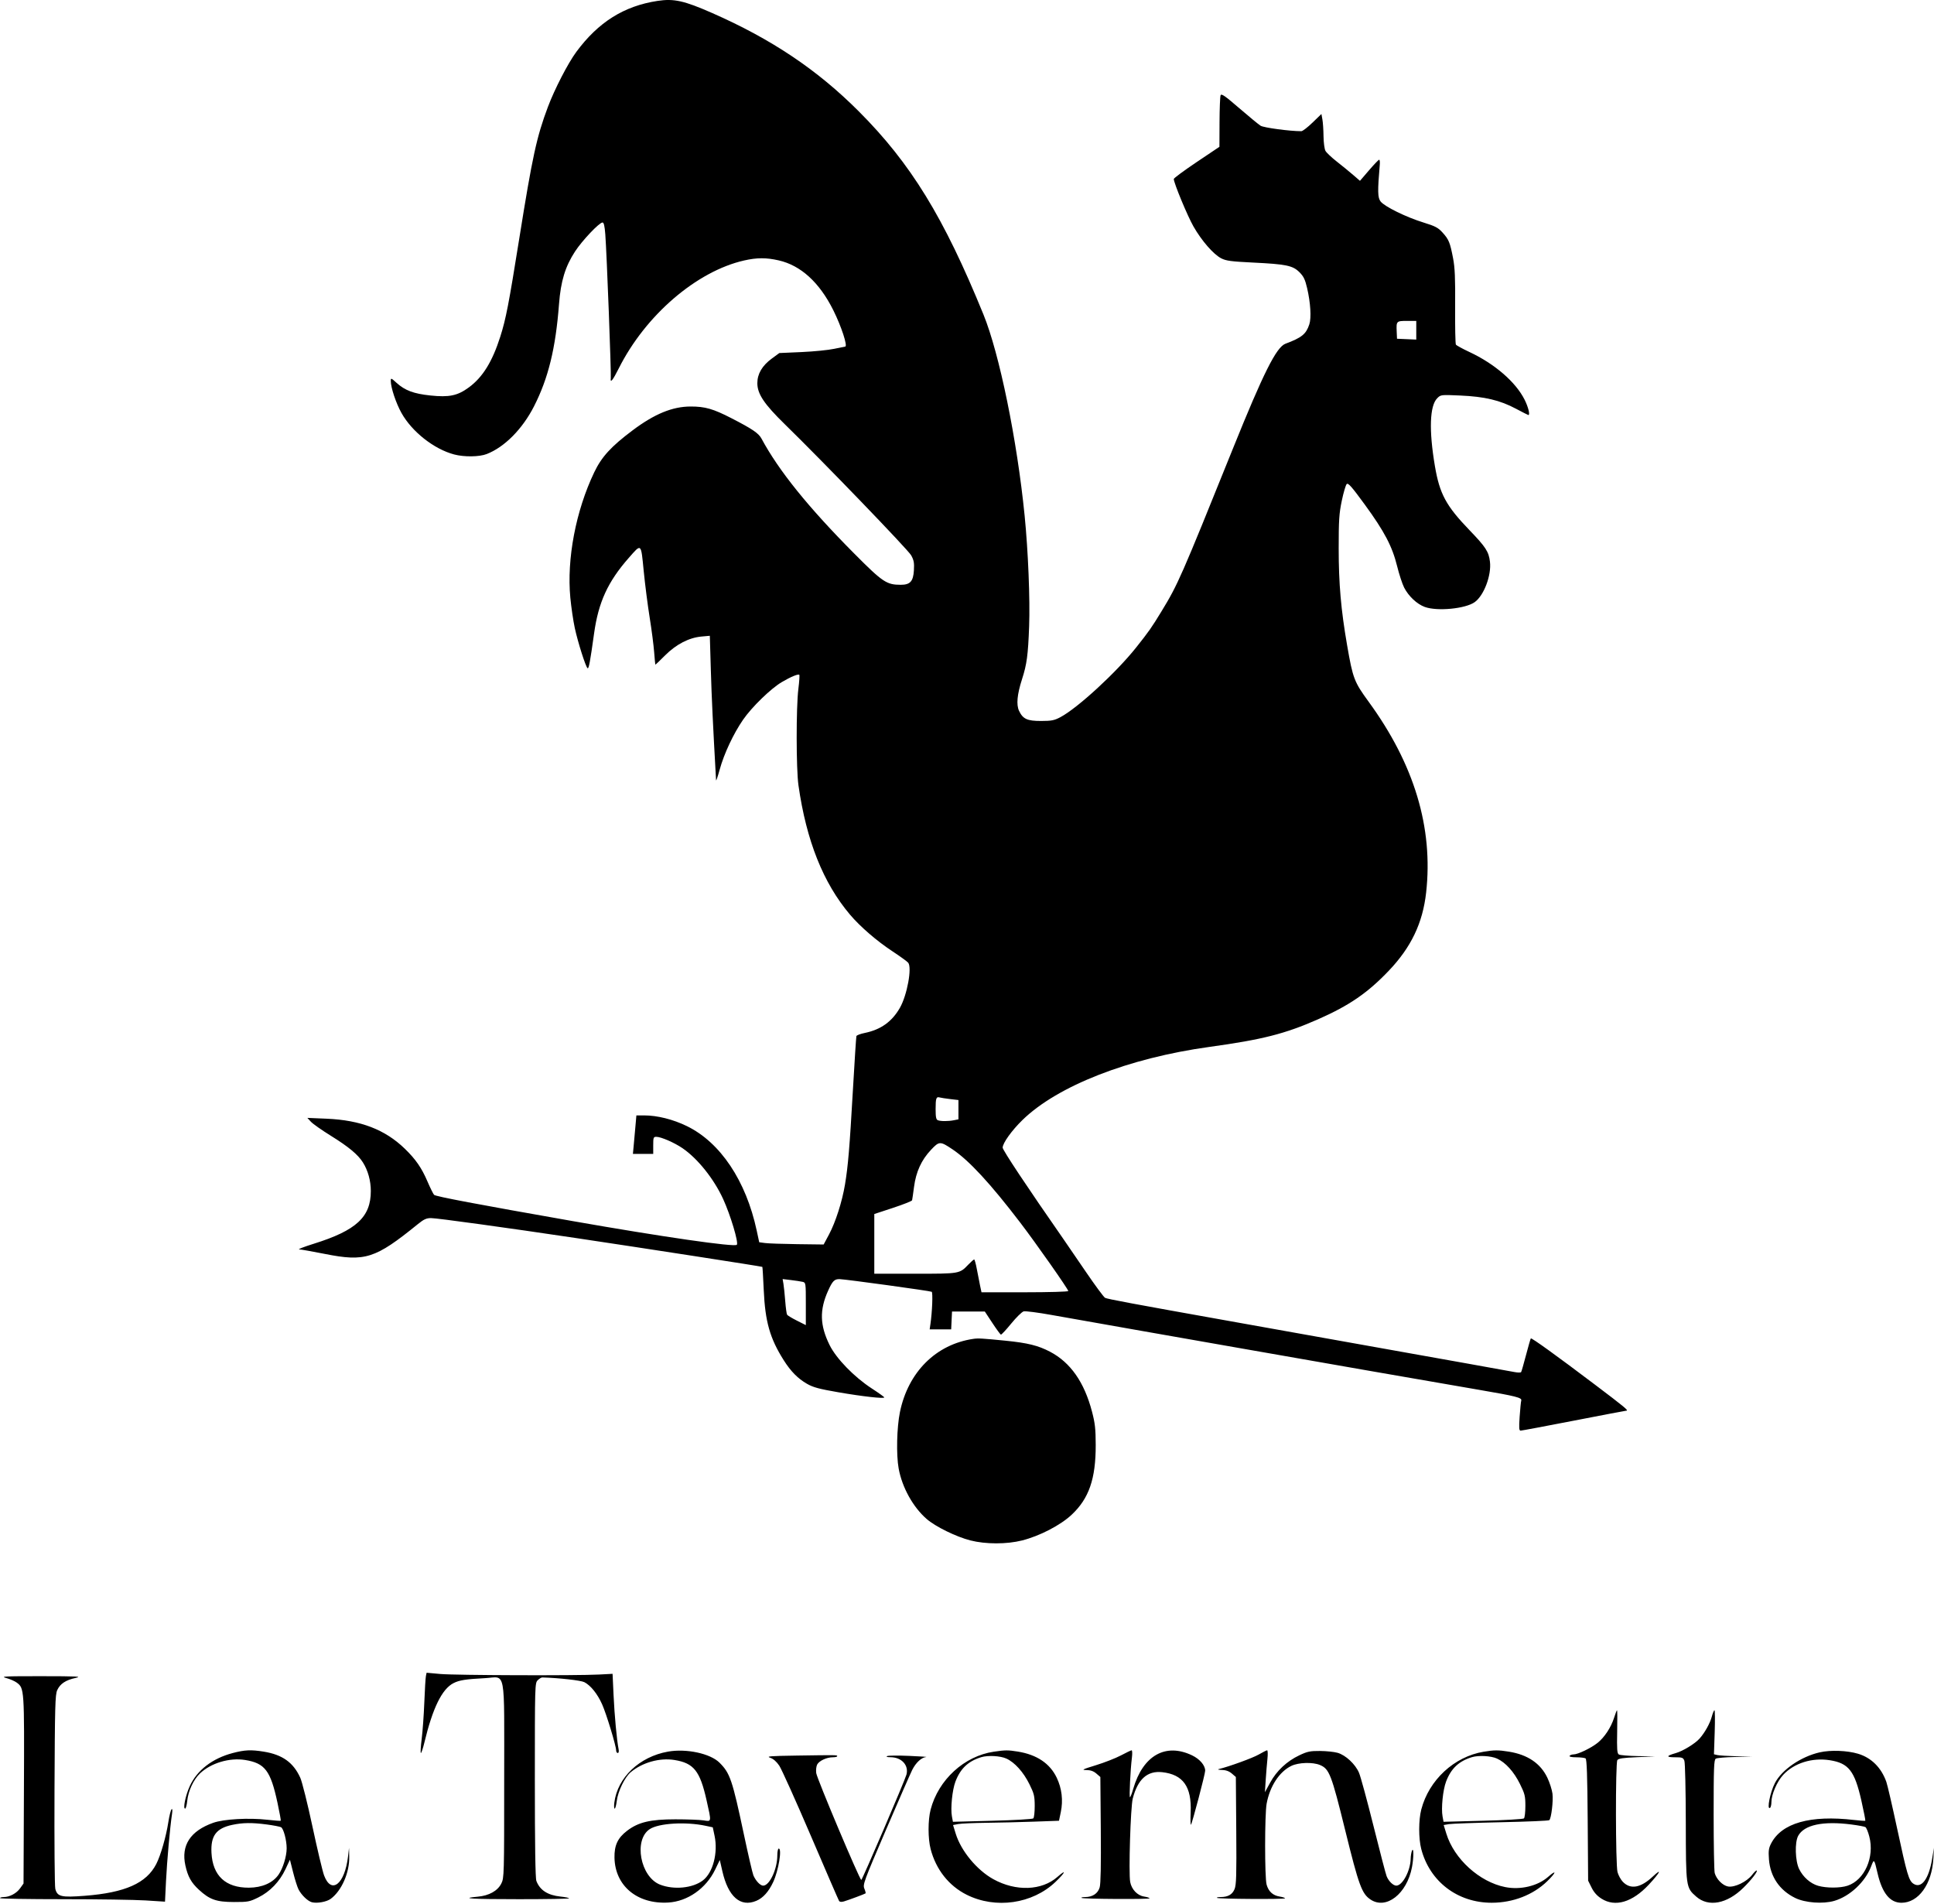 <svg fill="none" xmlns="http://www.w3.org/2000/svg" viewBox="0 0 1356 1335"><path fill-rule="evenodd" clip-rule="evenodd" d="M461 .633c-23.488 3.566-41.51 14.88-56.911 35.728-5.864 7.938-15.262 26.145-19.952 38.652-7.918 21.115-10.811 34.427-20.096 92.468-7.328 45.812-9.324 56.121-13.26 68.5-5.58 17.548-12.324 28.46-21.988 35.573-7.989 5.882-13.819 7.107-27.114 5.699-11.634-1.231-17.717-3.504-23.599-8.818-3.939-3.559-4.08-3.603-4.08-1.298 0 4.591 3.668 15.559 7.488 22.388 7.368 13.176 22.767 25.308 36.9 29.071 7.032 1.873 17.641 1.746 22.842-.272 12.505-4.854 25.063-17.517 33.194-33.476 10.036-19.696 15.165-40.674 17.524-71.672 1.222-16.053 4.355-26.339 11.231-36.872 5.024-7.695 16.997-20.323 19.27-20.323.929 0 1.499 2.42 1.945 8.25 1.039 13.595 4.24 97.737 3.843 101-.45 3.696 1.426 1.36 5.617-6.991 18.67-37.204 54.487-68.035 87.853-75.624 8.999-2.047 15.497-2.067 24.252-.076 15.513 3.528 28.576 15.446 38.299 34.941 5.694 11.417 10.282 25.5 8.307 25.5-.239 0-3.726.711-7.75 1.579-4.023.869-14.31 1.888-22.86 2.265l-15.545.685-5.219 3.831C534.389 256.334 531 262.083 531 268.628c0 7.529 4.766 14.649 19.315 28.853 27.236 26.59 86.331 87.888 88.513 91.812 1.924 3.462 2.261 5.294 1.944 10.572-.465 7.739-2.628 10.116-9.205 10.116-9.952 0-12.658-1.816-32.594-21.866-32.159-32.344-52.967-58.133-65.062-80.634-2.032-3.78-6.415-6.751-21.097-14.299-12.805-6.583-18.479-8.207-28.613-8.189-12.741.022-25.313 5.193-40.696 16.738-15.069 11.31-21.657 18.51-26.843 29.338-12.922 26.983-19.363 60.741-16.78 87.947.639 6.736 2.055 16.347 3.146 21.356 2.213 10.164 7.68 27.311 8.96 28.102.851.525 1.757-4.338 4.566-24.493 3.036-21.782 9.623-36.143 24.188-52.732 9.113-10.38 8.64-10.784 10.59 9.043.93 9.454 2.814 24.164 4.185 32.689 1.372 8.525 2.784 19.438 3.139 24.25.354 4.813.759 8.75.901 8.75.142 0 3.191-2.933 6.775-6.517 7.756-7.756 16.746-12.407 25.514-13.202l5.844-.531.703 23.875c.572 19.437 1.473 38.437 3.669 77.376.046.825 1.187-2.52 2.534-7.433 3.052-11.128 9.668-25.23 16.421-34.998 6.167-8.922 19.427-21.802 27.124-26.349 6.23-3.68 11.527-5.886 12.292-5.121.28.28-.021 4.76-.669 9.955-1.599 12.81-1.562 56.067.058 67.446 5.535 38.885 17.33 68.496 36.14 90.726 7.074 8.361 18.703 18.428 29.538 25.567 5.5 3.624 10.569 7.29 11.264 8.147 2.803 3.456-.744 22.785-5.803 31.627-5.579 9.752-13.436 15.346-24.802 17.659-2.938.598-5.5 1.579-5.693 2.18-.193.602-1.292 17.519-2.442 37.594-2.341 40.854-3.392 53.401-5.571 66.5-1.993 11.977-6.613 26.401-11.21 35l-3.743 7-18.5-.235c-10.175-.129-20.339-.482-22.588-.786l-4.087-.553-1.765-8.212c-7.498-34.894-25.441-61.738-48.927-73.2-9.72-4.744-20.775-7.514-29.989-7.514h-5.441l-.638 7.25c-.352 3.987-.9 10.063-1.218 13.5l-.58 6.25H458v-6c0-5.563.164-5.998 2.25-5.976 3.308.035 12.576 4.074 18.274 7.967 10.642 7.268 21.992 21.457 28.486 35.607 5.177 11.283 10.991 30.734 9.601 32.124-1.713 1.713-52.34-5.601-115.111-16.628-67.046-11.778-96.076-17.276-97.142-18.395-.628-.66-2.736-4.926-4.686-9.479-4.048-9.455-8.241-15.503-15.851-22.871-13.891-13.448-31.012-20.017-54.821-21.032l-13.5-.574 2.5 2.713c1.375 1.492 7.675 5.923 14 9.846 12.435 7.712 19.024 13.194 22.476 18.698 3.523 5.616 5.524 12.861 5.524 20 0 18.257-10.16 27.643-40.034 36.99-6.856 2.145-11.431 3.926-10.166 3.956 1.265.029 9.365 1.46 18 3.178 28.189 5.609 35.316 3.33 65.042-20.791 4.345-3.526 6.1-4.333 9.407-4.333 4.103 0 52.887 6.717 101.751 14.011 47.902 7.15 130.234 19.889 130.509 20.192.148.163.589 7.473.981 16.244.989 22.15 4.32 33.862 13.972 49.131 5 7.909 9.928 12.908 16.367 16.602 4.319 2.478 8.486 3.601 22 5.935 17.037 2.942 32.171 4.632 32.171 3.592 0-.32-3.937-3.139-8.75-6.264-12.327-8.005-24.917-20.964-29.609-30.478-6.803-13.794-7.106-24.494-1.075-37.934 3.139-6.993 4.512-8.37 8.219-8.238 4.663.166 63.481 8.253 64.47 8.864.89.55.362 14.05-.884 22.593l-.547 3.75h15.081l.297-6.25.298-6.25h23l5.273 8c2.901 4.4 5.601 8.089 6 8.199.4.11 3.652-3.38 7.227-7.755s7.506-8.224 8.735-8.554c1.23-.33 10.005.8 19.5 2.51 9.496 1.711 37.74 6.703 62.765 11.096 25.025 4.392 56.975 10.006 71 12.474 54.05 9.512 133.19 23.298 166.5 29.004 25.25 4.325 29.65 5.437 29.12 7.354-.26.919-.77 6.06-1.14 11.422-.54 7.878-.41 9.748.69 9.748.75 0 17.55-3.146 37.34-6.993 19.8-3.847 36.35-6.997 36.8-7 1.8-.012-1.24-2.529-22.07-18.27-26.86-20.305-44.38-32.93-44.92-32.386-.23.227-1.74 5.446-3.35 11.599-1.61 6.152-3.16 11.551-3.44 12-.28.448-2.42.432-4.77-.035-2.34-.467-17.08-3.128-32.76-5.913-15.68-2.786-34.575-6.158-42-7.495-7.425-1.337-22.5-4.03-33.5-5.985-11-1.956-29.9-5.331-42-7.5-12.1-2.17-34.825-6.233-50.5-9.031-67.148-11.984-84.596-15.242-86.18-16.088-.923-.493-6.965-8.661-13.426-18.15-6.461-9.488-13.628-19.951-15.927-23.251C720.424 832.541 703 806.324 703 804.585c0-3.152 6.353-12.02 13.853-19.338 24.563-23.966 74.395-43.455 131.147-51.291 37.121-5.125 52.853-9.119 76-19.295 21.916-9.636 34.844-18.498 49.698-34.065 15.694-16.447 23.839-33.478 26.22-54.83 5.072-45.454-8.313-89.925-40.227-133.686-10.251-14.057-11.138-16.377-15.187-39.758-4.305-24.859-5.891-43.117-5.896-67.841-.003-19.79.301-24.458 2.178-33.448 1.2-5.746 2.751-11.003 3.448-11.68 1.013-.987 3.527 1.865 12.582 14.266 13.846 18.965 19.337 29.409 22.765 43.3 1.417 5.741 3.627 12.491 4.911 15 3.119 6.093 9.002 11.612 14.508 13.608 8.76 3.176 28.55 1.251 35-3.405 6.48-4.674 11.79-18.78 10.67-28.297-.84-7.059-2.93-10.287-14.28-22.071-16.51-17.131-21.02-25.489-24.33-45.061-4.24-25.085-3.65-42.21 1.64-47.503 2.49-2.486 2.56-2.495 16.15-1.9 17.08.749 27.83 3.291 38.99 9.23 4.61 2.454 8.56 4.461 8.77 4.461 1.31 0-.05-5.56-2.62-10.71-6.22-12.437-21.02-25.233-38.76-33.513-4.8-2.24-9.05-4.567-9.44-5.171-.39-.604-.63-12.575-.53-26.602.14-20.077-.17-27.313-1.46-34.004-2.12-11.005-2.96-13.07-7.36-17.938-3.13-3.458-5.08-4.482-13.506-7.082-12.04-3.716-27.107-11.113-29.921-14.69-2.095-2.664-2.193-7.168-.568-26.04.153-1.788-.054-3.25-.462-3.25-.407 0-3.6 3.329-7.095 7.398l-6.354 7.398-4.798-4.148c-2.639-2.281-7.798-6.495-11.464-9.364-3.666-2.87-7.236-6.245-7.933-7.5-.7-1.26-1.31-5.871-1.361-10.284-.051-4.4-.405-9.7-.786-11.778l-.692-3.78-6.232 6.03c-3.428 3.316-6.95 6.028-7.828 6.028-8.179 0-26.366-2.44-28.586-3.835-1.455-.915-8.205-6.469-15-12.34-9.983-8.629-12.484-10.355-13.034-9-.374.922-.711 9.425-.75 18.897l-.07 17.219-16 10.745c-8.8 5.909-16 11.229-16 11.821 0 2.783 9.579 25.89 13.783 33.248 5.766 10.091 14.062 19.615 19.503 22.391 3.409 1.739 6.959 2.212 22.137 2.95 23.401 1.137 27.999 2.09 32.68 6.774 2.919 2.922 3.968 5.093 5.38 11.13 2.391 10.222 3.043 20.877 1.554 25.389-2.272 6.884-5.293 9.34-16.764 13.628-6.354 2.375-15.489 20.616-36.803 73.483-36.405 90.299-38.56 95.213-49.929 113.871-7.164 11.757-8.9 14.235-17.956 25.629-13.904 17.493-41.003 42.415-53.085 48.821-4.268 2.263-6.244 2.653-13.5 2.665-9.746.016-12.766-1.365-15.481-7.085-2.042-4.304-1.359-11.55 2.099-22.271 3.344-10.369 4.211-16.832 4.959-36.983.7-18.847-.682-52.83-3.158-77.647-5.296-53.08-17.665-113.495-28.862-140.975-27.821-68.273-50.967-105.968-87.535-142.553-29.048-29.064-61.086-50.53-102.752-68.849C479.599.455 472.509-1.114 461 .634zm532 230.894v6.545l-6.75-.295-6.75-.296-.22-5c-.323-7.359-.188-7.5 7.189-7.5H993v6.546zM666.25 770.538l5.75.673v13.521l-3.125.625c-3.969.794-9.249.801-11.293.017-1.241-.476-1.582-2.165-1.582-7.832 0-7.677.423-8.851 2.928-8.131.864.248 4.159.756 7.322 1.127zm1.675 35.299c11.534 7.747 26.516 23.957 47.339 51.218C726.418 871.658 749 903.821 749 905.105c0 .483-13.653.877-30.417.877h-30.417l-1.016-4.75c-.558-2.612-1.573-7.787-2.255-11.5-.683-3.713-1.525-6.75-1.872-6.75-.347 0-2.181 1.612-4.077 3.584-6.209 6.46-5.947 6.416-37.396 6.416H613v-41.863l13.123-4.319c7.218-2.375 13.238-4.768 13.378-5.318.141-.55.755-4.793 1.365-9.427 1.392-10.569 5.172-18.818 11.876-25.924 5.824-6.172 6.415-6.184 15.183-.294zM562.75 898.664c2.209.524 2.25.808 2.25 15.441v14.906l-6.25-3.144c-3.437-1.728-6.539-3.597-6.893-4.151-.354-.554-.942-4.882-1.307-9.62-.365-4.738-.924-10.136-1.243-11.996l-.579-3.383 5.886.707c3.237.388 6.899.946 8.136 1.24zm119.75 39.975c-26.256 3.832-45.76 23.269-51.524 51.343-2.212 10.778-2.645 29.968-.893 39.568 2.426 13.28 10.084 27.08 19.654 35.39 6.174 5.37 20.651 12.46 30.673 15.02 10.644 2.72 25.472 2.73 36.18.02 12.38-3.13 26.894-10.65 34.748-18 12.196-11.4 16.969-25.24 16.907-49-.028-11.16-.474-15.183-2.571-23.207-5.42-20.739-15.092-34.559-29.472-42.116-8.247-4.333-15.72-6.183-31.202-7.723-16.374-1.629-19.126-1.788-22.5-1.295zM298.616 1175.1c-.269 1.31-.769 9.58-1.11 18.38-.342 8.8-1.178 20.39-1.857 25.75-.679 5.36-.926 9.75-.549 9.75.376 0 1.468-3.26 2.425-7.25 5.824-24.26 12.357-37.61 20.417-41.72 4.103-2.09 8.514-2.79 22.168-3.5 14.884-.77 13.39-8.78 13.39 71.83 0 66.14-.059 68.26-2 72.14-2.581 5.16-8.589 8.52-16.543 9.24-13.308 1.21-4.15 1.76 29.043 1.76 19.25 0 35-.27 35-.61 0-.33-2.711-.89-6.025-1.23-8.967-.94-14.456-4.5-16.908-10.97-.718-1.9-1.067-25.06-1.067-70.75 0-66.61.039-67.98 2-69.94 1.1-1.1 2.563-1.98 3.25-1.96 11.85.35 27.036 2.06 29.457 3.31 4.442 2.3 9.158 8.16 12.436 15.47 2.994 6.67 9.857 29.23 9.857 32.4 0 .98.506 1.78 1.125 1.78.693 0 .916-1.06.581-2.75-1.24-6.26-2.862-23.7-3.512-37.75l-.694-15-9.5.5c-16.064.85-100.917.55-111.198-.38l-9.697-.88-.489 2.38zm-294.283 1.32c2.657.71 5.994 2.16 7.414 3.22 5.303 3.96 5.331 4.38 5.03 75.32l-.277 65.52-2.399 3.36c-2.545 3.57-7.386 6.14-11.569 6.14-1.393 0-2.532.34-2.532.75-.001.41 19.912.75 44.25.75 24.337 0 50.368.39 57.845.86l13.596.87.702-14.37c.683-13.97 2.807-37.78 4.182-46.86.451-2.98.346-4.16-.313-3.5-.546.55-1.553 4.6-2.237 9-1.579 10.16-5.356 23.26-8.451 29.31-6.899 13.48-21.827 20.12-50.161 22.3-16.489 1.27-19.223.62-20.639-4.88-.463-1.8-.714-33.07-.558-69.5.25-58.41.474-66.65 1.898-69.77 2.04-4.49 5.898-7.06 12.886-8.59 4.736-1.03 1.403-1.2-24-1.22-25.987-.01-28.924.14-24.667 1.29zm1127.357 27.88c-2.13 6.75-6.77 13.79-11.65 17.65-4.59 3.64-13.71 8.01-16.73 8.02-1.21.01-2.47.46-2.81 1.01-.38.62 1.41 1.01 4.69 1.02 2.92.01 5.84.35 6.5.77.88.56 1.27 11.78 1.5 43.23l.31 42.48 2.42 4.88c1.66 3.35 3.84 5.78 6.95 7.75 9.6 6.09 21.59 2.55 33.12-9.78 7.88-8.42 9.79-12.24 2.87-5.75-8.58 8.06-15.76 9.29-21.13 3.6-1.4-1.48-3.03-4.5-3.63-6.7-1.38-5.05-1.49-76.34-.12-78.5.72-1.15 3.9-1.63 13.73-2.06l12.79-.56-12-.2c-6.6-.12-12.66-.63-13.47-1.14-1.22-.77-1.42-3.58-1.17-15.99.17-8.27.13-15.05-.09-15.05s-1.16 2.4-2.08 5.32zm68.51-.79c-1.25 4.7-4.91 11.25-8.57 15.36-3.2 3.59-11.65 8.75-16.67 10.18-6.76 1.93-6.98 2.93-.64 2.93 5.16 0 5.82.24 6.66 2.45.52 1.36.96 20.58 1 43.16.07 45.62.08 45.73 7.33 52.09 8.58 7.53 21.6 5.07 33.09-6.26 5.49-5.4 10.07-11.31 9.34-12.03-.3-.3-1.75 1.05-3.24 3-3.69 4.85-12.36 9.03-16.93 8.17-3.79-.71-8.1-5.06-9.32-9.41-.41-1.47-.75-19.9-.75-40.95 0-32.95.21-38.42 1.5-39.24.82-.52 6.9-1.05 13.5-1.18l12-.22-11-.29c-6.05-.15-12.08-.53-13.39-.84l-2.39-.56.52-15.44c.28-8.5.21-15.45-.16-15.45-.36 0-1.21 2.04-1.88 4.53zm-1037.009 25.5c-14.253 3.73-25.043 12.04-30.146 23.21-2.963 6.49-4.873 15.76-3.246 15.76.507 0 1.182-2.53 1.501-5.62.701-6.79 4.442-14.79 8.907-19.04 7.677-7.31 20.723-11.2 31.644-9.44 13.914 2.24 17.868 7.46 22.703 29.98 1.449 6.74 2.48 12.42 2.291 12.61-.19.18-4.395-.12-9.345-.68-13.084-1.47-30.608-.49-37.999 2.13-16.047 5.69-22.65 15.82-19.514 29.93 1.735 7.82 4.082 12.02 9.503 17.02 7.509 6.92 12.203 8.56 24.528 8.59 9.861.02 10.928-.18 17.105-3.22 8.191-4.03 14.968-11.09 19.082-19.88l3.075-6.57 2.267 8.96c1.246 4.93 2.942 10.28 3.767 11.87 2.078 4.02 6.531 8.28 9.403 9.01 3.696.92 10.323-.29 13.196-2.42 7.64-5.66 13.2-18.36 12.95-29.58l-.137-6.15-.695 6c-2.261 19.52-11.751 26.99-16.825 13.26-1.068-2.89-4.73-18.31-8.139-34.26-3.408-15.95-7.241-31.3-8.517-34.12-4.861-10.73-12.504-16.19-25.616-18.32-8.913-1.45-13.276-1.25-21.743.97zm305.15-.99c-20.024 3.57-35.363 18.13-37.608 35.71-.298 2.34-.187 4.25.247 4.25s1.098-2.46 1.474-5.48c.843-6.75 5.617-16.56 9.747-20.03 8.129-6.84 20.306-10.26 30.65-8.59 13.589 2.19 17.92 7.61 22.544 28.23 3.51 15.65 3.611 14.99-2.145 14.1-2.612-.4-11.5-.73-19.75-.73-17.531 0-25.928 1.99-33.829 8.03-6.561 5.01-8.996 10.2-8.836 18.84.364 19.75 15.968 32.76 37.75 31.47 13.532-.81 26.436-9.86 32.801-23.02l3.29-6.8 1.807 7.91c4.09 17.9 12.704 25.4 23.799 20.71 4.724-1.99 8.65-6.36 11.822-13.14 3.726-7.96 6.302-23.5 3.896-23.5-.55 0-1 2.17-1 4.82 0 9.59-5.427 21.18-9.915 21.18-2.028 0-5.215-3.35-6.852-7.2-.631-1.49-3.658-14.54-6.726-29-8.059-38-9.642-42.65-17.035-50.01-6.471-6.44-23.26-10.04-36.131-7.75zm228.508.04c-20.751 3.04-38.901 19.67-44.36 40.62-1.915 7.36-1.906 20.28.019 27.67 3.721 14.29 12.734 25.72 25.217 31.98 20.284 10.18 46.133 6.47 62.287-8.94 7.008-6.69 8.101-9.44 1.409-3.55-10.991 9.68-29.124 10.33-44.921 1.63-11.564-6.38-22.677-19.81-26.411-31.93l-1.868-6.06 3.639-.69c2.002-.38 10.84-.77 19.64-.87 8.8-.1 23.875-.46 33.5-.81l17.5-.63 1.252-6c1.737-8.32.745-16.7-2.865-24.22-4.783-9.97-13.916-16.1-27.188-18.26-6.972-1.13-8.826-1.12-16.85.06zm89.023 2.64c-3.645 1.93-11.52 5.01-17.5 6.85-9.47 2.91-10.331 3.35-6.678 3.39 2.945.03 5.03.76 7 2.45l2.806 2.42.309 36.83c.207 24.68-.053 38.08-.789 40.59-1.245 4.24-5.006 6.75-10.137 6.75-1.769 0-2.95.27-2.623.59.796.8 47.74 1.08 47.74.29 0-.34-1.759-.9-3.909-1.25-4.657-.74-8.692-4.99-9.663-10.16-1.183-6.3.23-52.49 1.79-58.54 3.502-13.58 10.237-19.62 20.618-18.48 14.701 1.62 20.769 10.17 19.983 28.15-.226 5.17-.131 9.06.212 8.65.891-1.07 9.97-35.54 9.965-37.84-.007-3.74-3.767-8.15-9.161-10.74-18.678-8.96-34.539.1-41.317 23.58-.913 3.16-1.922 5.75-2.242 5.75-.639 0 .302-19.39 1.347-27.75.363-2.91.259-5.2-.234-5.14-.489.05-3.872 1.68-7.517 3.61zm96.628-.62c-4.181 2.41-20.716 8.43-28 10.19-1.1.26-.113.53 2.194.6 2.872.07 5.079.87 7 2.52l2.806 2.42.285 37.53c.238 31.42.042 38.12-1.202 41.1-1.596 3.82-4.65 5.54-9.815 5.54-1.706 0-2.839.26-2.519.58.789.79 47.751 1.08 47.751.3 0-.34-1.704-.9-3.788-1.23-4.758-.76-7.817-3.56-9.158-8.39-1.379-4.97-1.361-49.23.024-56.72 2.262-12.24 8.913-22.42 17.301-26.48 5.082-2.46 14.973-2.77 20.087-.64 6.562 2.74 8.053 6.6 17.705 45.77 9.51 38.61 11.648 44.46 17.727 48.53 10.997 7.38 25.545-3.97 29.094-22.68 1.269-6.69 1.274-14.49.008-11.54-.473 1.1-.891 3.62-.93 5.59-.166 8.5-5.708 18.91-10.069 18.91-2.196 0-5.408-3.13-6.802-6.63-.629-1.58-4.78-17.47-9.224-35.31-4.444-17.84-9.008-34.59-10.141-37.22-2.605-6.06-9.356-12.34-14.993-13.96-2.388-.68-7.941-1.26-12.341-1.29-6.924-.05-8.874.36-14.5 3.03-8.742 4.14-15.892 10.83-20.411 19.09l-3.717 6.79.552-8.5c.303-4.67.846-11.31 1.206-14.75.368-3.5.263-6.2-.238-6.14-.49.06-3.142 1.4-5.892 2.99zm157.75-1.99c-20.68 3.45-38.35 19.81-43.742 40.52-1.925 7.39-1.934 20.32-.019 27.67 5.951 22.85 25.491 37.73 49.471 37.69 14.89-.03 28.94-5.48 38.83-15.06 6.42-6.23 6.91-8.6.63-3.07-7.27 6.4-19.43 9.29-30.1 7.14-18.06-3.62-35.77-19.71-41.23-37.44l-1.87-6.06 3.64-.63c2-.34 18.49-.94 36.64-1.33 18.15-.38 33.35-1.03 33.78-1.45 1.41-1.35 2.85-13.47 2.22-18.58-.35-2.75-1.97-7.81-3.61-11.23-4.81-10.02-13.76-16.08-26.9-18.21-7.39-1.2-10.34-1.19-17.74.04zm235.75.4c-13.21 2.98-26.69 12.2-31.53 21.55-3.35 6.47-5.82 18.89-3.47 17.44.55-.34 1-2.15 1-4.02 0-5.36 3.9-14.42 8.24-19.13 7.62-8.26 20.31-12.25 32.73-10.28 13.19 2.08 17.4 7.48 22.11 28.32 1.71 7.57 2.95 13.91 2.76 14.1-.19.18-3.72-.05-7.84-.53-30.75-3.57-50.81 2.12-58.22 16.5-1.69 3.29-1.94 5.17-1.5 11.11.92 12.12 7.42 21.69 18.39 27.06 7 3.42 19.45 4.35 27.41 2.04 10.9-3.17 21.69-13.26 25.84-24.17 2.09-5.48 2.11-5.46 4.55 5 3.23 13.8 8.69 20.5 16.72 20.5 11.95 0 21.38-13.06 22.36-31l.42-7.5-1.33 8c-2.32 13.93-7.51 20.78-13.01 17.18-3.29-2.16-4.51-6.3-11.6-39.31-3.32-15.47-6.67-29.94-7.45-32.14-3.53-10-10.53-16.95-19.89-19.73-7.61-2.26-19.19-2.69-26.69-.99zm-717.5 2.3c-18.509.27-21.45.51-18.533 1.51 2.267.77 4.49 2.71 6.424 5.59 1.626 2.43 11.552 24.48 22.058 49 10.506 24.53 19.434 45.12 19.84 45.77.49.78 1.657.9 3.474.36 3.403-1.01 14.6-5.19 15.122-5.64.211-.18-.174-1.68-.856-3.33-1.172-2.83-.332-5.11 14.993-40.78 8.928-20.78 17.286-39.88 18.573-42.44 2.57-5.11 6.512-8.75 9.79-9.03 1.163-.1-4.185-.46-11.885-.79-7.7-.34-14.675-.27-15.5.15-.936.47.005.77 2.5.79 7.746.07 12.821 5.71 11.026 12.26-1.153 4.21-30.988 73.77-31.64 73.77-1.136 0-31.072-70.96-31.601-74.91-.28-2.09.027-4.8.683-6.03 1.402-2.62 6.707-5.06 11-5.06 1.668 0 3.031-.34 3.03-.75-.002-.87.221-.87-28.498-.44zm147.102 2.1c5.851 2.66 11.941 9.43 16.182 17.99 3.261 6.58 3.667 8.25 3.69 15.2.014 4.29-.424 8.23-.974 8.75-.55.52-13.458 1.27-28.684 1.66l-27.683.72-.704-3.76c-1.061-5.65.24-18.58 2.457-24.41 3.478-9.15 8.948-14.33 18.114-17.12 4.685-1.43 13.369-.95 17.602.97zm343.988-.01c6.02 2.74 11.85 9.19 16.13 17.85 3.39 6.86 3.78 8.44 3.78 15.4 0 4.26-.45 8.17-1 8.7-.55.52-13.46 1.27-28.68 1.66l-27.69.72-.7-3.76c-1.06-5.65.24-18.58 2.46-24.41 3.47-9.15 8.94-14.33 18.11-17.12 4.68-1.43 13.37-.95 17.59.96zm-862.499 46.22c4.625.61 9.112 1.48 9.972 1.93 1.751.92 3.943 9.17 3.925 14.78-.018 5.67-2.569 13.96-5.675 18.45-4.005 5.78-11.588 9.11-20.813 9.15-16.339.06-25.379-8.36-26.227-24.43-.628-11.9 3.271-17.19 14.451-19.59 7.447-1.6 13.935-1.68 24.367-.29zm307.653.92l5.007 1.07 1.262 5.96c2.526 11.9-1.132 25.87-8.181 31.25-7.188 5.48-20.394 6.77-30.105 2.94-13.814-5.46-18.595-31.4-7.166-38.89 6.372-4.18 25.323-5.3 39.183-2.33zm803.316-.92c4.78.61 9.22 1.44 9.87 1.84.65.4 1.87 3.37 2.71 6.6 3.79 14.49-3.3 30.51-15.26 34.49-5.13 1.71-14.74 1.74-20.6.06-5.4-1.55-10.58-6.11-13.33-11.74-2.8-5.73-3.17-18.76-.66-23.32 4.23-7.69 17.37-10.49 37.27-7.93z" fill="#000"/></svg>